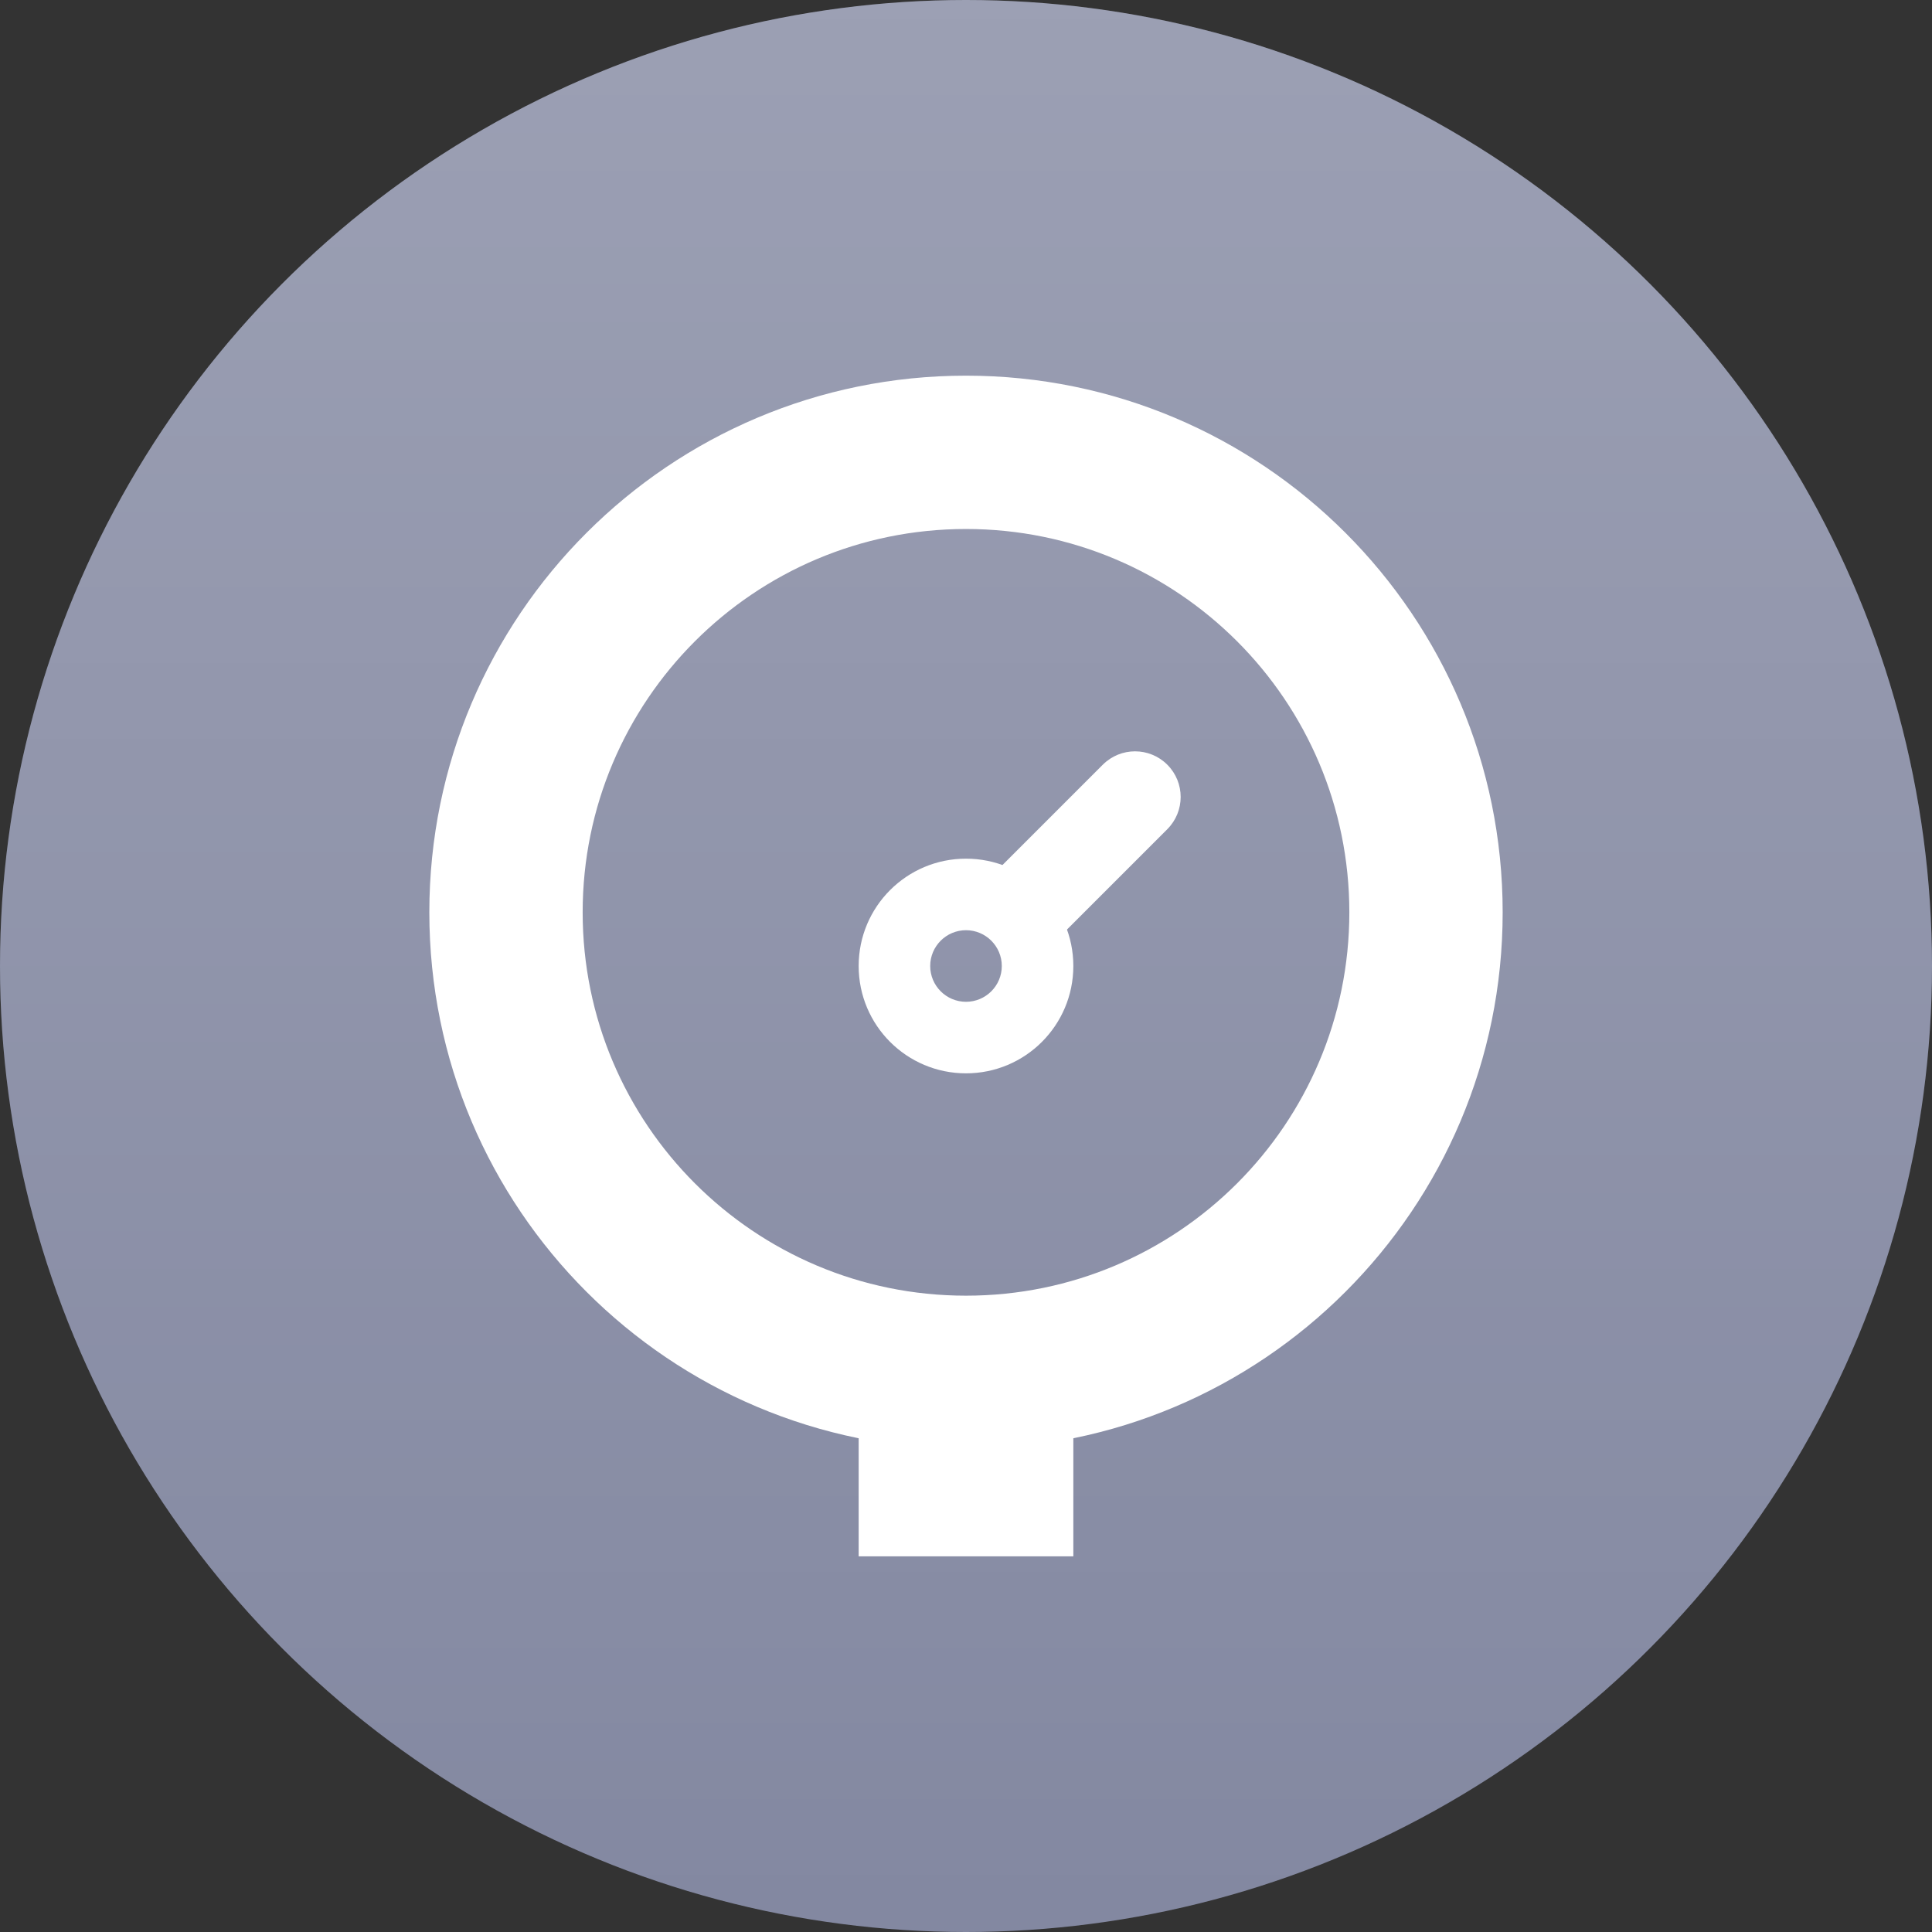 <svg width="36" height="36" viewBox="0 0 36 36" fill="none" xmlns="http://www.w3.org/2000/svg">
<rect x="0" y="0" width="36" height="36" fill="#333333" stroke="none"/>
<circle cx="18" cy="18" r="18" fill="#8388A1"/>
<circle cx="18" cy="18" r="18" fill="url(#paint0_linear_584_1069)" fill-opacity="0.2"/>
<path fill-rule="evenodd" clip-rule="evenodd" d="M18 9.857C14.055 9.857 10.857 13.055 10.857 17C10.857 20.945 14.055 24.143 18 24.143C21.945 24.143 25.143 20.945 25.143 17C25.143 13.055 21.945 9.857 18 9.857ZM8 17C8 11.477 12.477 7 18 7C23.523 7 28 11.477 28 17C28 22.523 23.523 27 18 27C12.477 27 8 22.523 8 17Z" fill="white"/>
<path fill-rule="evenodd" clip-rule="evenodd" d="M18 18.667C17.632 18.667 17.333 18.368 17.333 18C17.333 17.632 17.632 17.333 18 17.333C18.368 17.333 18.667 17.632 18.667 18C18.667 18.368 18.368 18.667 18 18.667ZM16 18C16 19.105 16.895 20 18 20C19.105 20 20 19.105 20 18C20 16.895 19.105 16 18 16C16.895 16 16 16.895 16 18Z" fill="white"/>
<path fill-rule="evenodd" clip-rule="evenodd" d="M21.751 14.249C22.083 14.581 22.083 15.119 21.751 15.451L19.202 18L18 16.798L20.549 14.249C20.881 13.917 21.419 13.917 21.751 14.249Z" fill="white"/>
<path d="M16 25H20V29H16V25Z" fill="white"/>
<defs>
<linearGradient id="paint0_linear_584_1069" x1="18" y1="0" x2="18" y2="36" gradientUnits="userSpaceOnUse">
<stop stop-color="white"/>
<stop offset="1" stop-color="white" stop-opacity="0"/>
</linearGradient>
</defs>
</svg>
